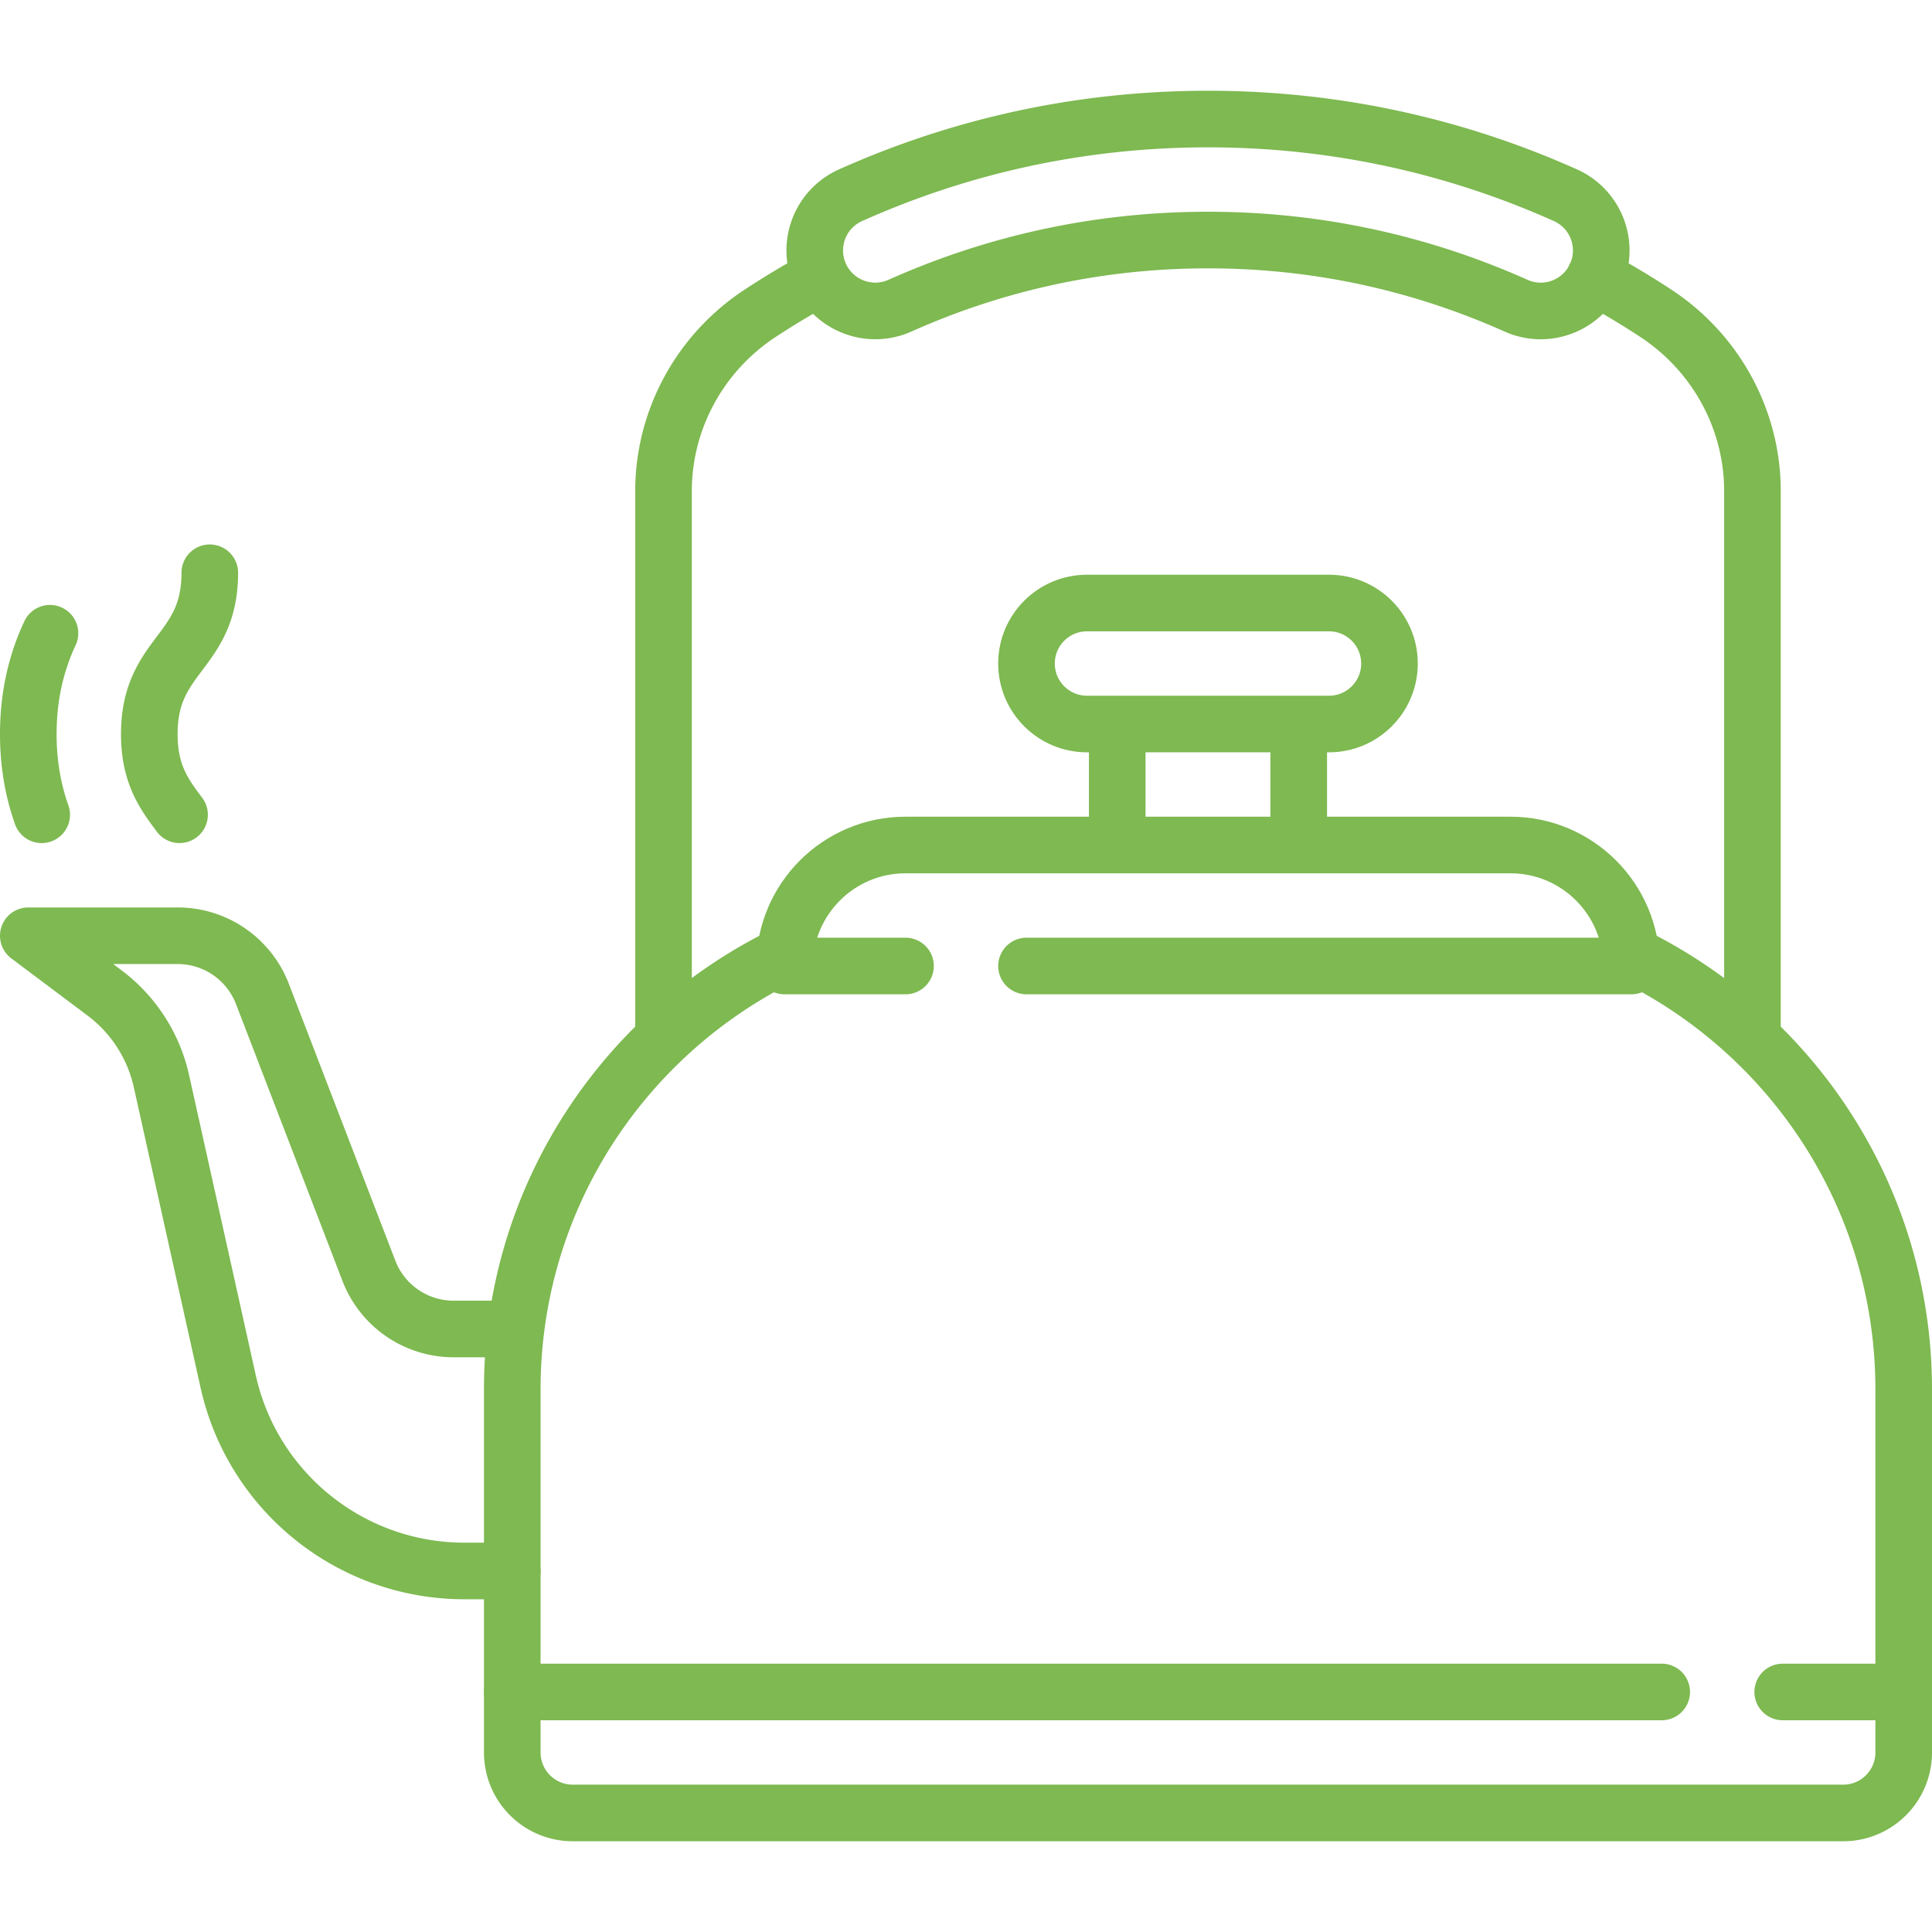 <svg xmlns="http://www.w3.org/2000/svg" version="1.1" xmlns:xlink="http://www.w3.org/1999/xlink" width="512" height="512" x="0" y="0" viewBox="0 0 512 512" style="enable-background:new 0 0 512 512" xml:space="preserve"><g><path d="M472.436 448.387H504.5M135.758 448.387h304.613M352.194 191.871h-64.129c-8.854 0-16.032-7.178-16.032-16.032v0c0-8.854 7.178-16.032 16.032-16.032h64.129c8.854 0 16.032 7.178 16.032 16.032v0c0 8.854-7.178 16.032-16.032 16.032zM296.081 223.936v-32.065M344.178 223.936v-32.065M239.968 256h-32.065v0c0-17.709 14.356-32.064 32.064-32.064H400.29c17.709 0 32.064 14.356 32.064 32.064v0H272.032" style="stroke-width:15;stroke-linecap:round;stroke-linejoin:round;stroke-miterlimit:10;" fill="none" stroke="#7eb951" stroke-width="15" stroke-linecap="round" stroke-linejoin="round" stroke-miterlimit="10" data-original="#000000" opacity="1"></path><path d="M207.903 253.028c-42.673 20.829-72.145 64.516-72.145 115.198v96.194c0 8.854 7.178 16.032 16.032 16.032h336.677c8.855 0 16.032-7.178 16.032-16.032v-96.194c0-50.682-29.472-94.368-72.145-115.198M216.723 73.861a216.52 216.52 0 0 0-15.312 9.19c-15.893 10.452-25.572 28.11-25.572 47.132v141.85M464.419 272.032v-141.85c0-19.022-9.68-36.68-25.572-47.132a216.624 216.624 0 0 0-16.164-9.652" style="stroke-width:15;stroke-linecap:round;stroke-linejoin:round;stroke-miterlimit:10;" fill="none" stroke="#7eb951" stroke-width="15" stroke-linecap="round" stroke-linejoin="round" stroke-miterlimit="10" data-original="#000000" opacity="1"></path><path d="M408.299 82.409a16.02 16.02 0 0 1-6.533-1.401c-25.825-11.539-53.291-17.394-81.637-17.394s-55.812 5.856-81.637 17.394c-8.075 3.601-17.559-.008-21.179-8.094-3.613-8.087.016-17.567 8.098-21.183 29.967-13.394 61.835-20.181 94.718-20.181s64.751 6.787 94.718 20.181c8.083 3.617 11.711 13.097 8.098 21.183-2.665 5.956-8.517 9.495-14.646 9.495zM135.758 352.194H120.21a24.047 24.047 0 0 1-22.445-15.416l-28.223-73.379a24.05 24.05 0 0 0-22.445-15.416H7.5l20.203 15.152a40.085 40.085 0 0 1 15.078 23.37l17.689 79.599c6.52 29.341 32.545 50.217 62.602 50.217h12.687M55.597 151.79c0 21.376-16.032 21.376-16.032 42.753 0 10.688 4.008 16.032 8.016 21.376M11.049 215.921C8.966 210.053 7.5 202.989 7.5 194.54c0-11.185 2.571-19.945 5.745-26.719" style="stroke-width:15;stroke-linecap:round;stroke-linejoin:round;stroke-miterlimit:10;" fill="none" stroke="#7eb951" stroke-width="15" stroke-linecap="round" stroke-linejoin="round" stroke-miterlimit="10" data-original="#000000" opacity="1"></path></g></svg>